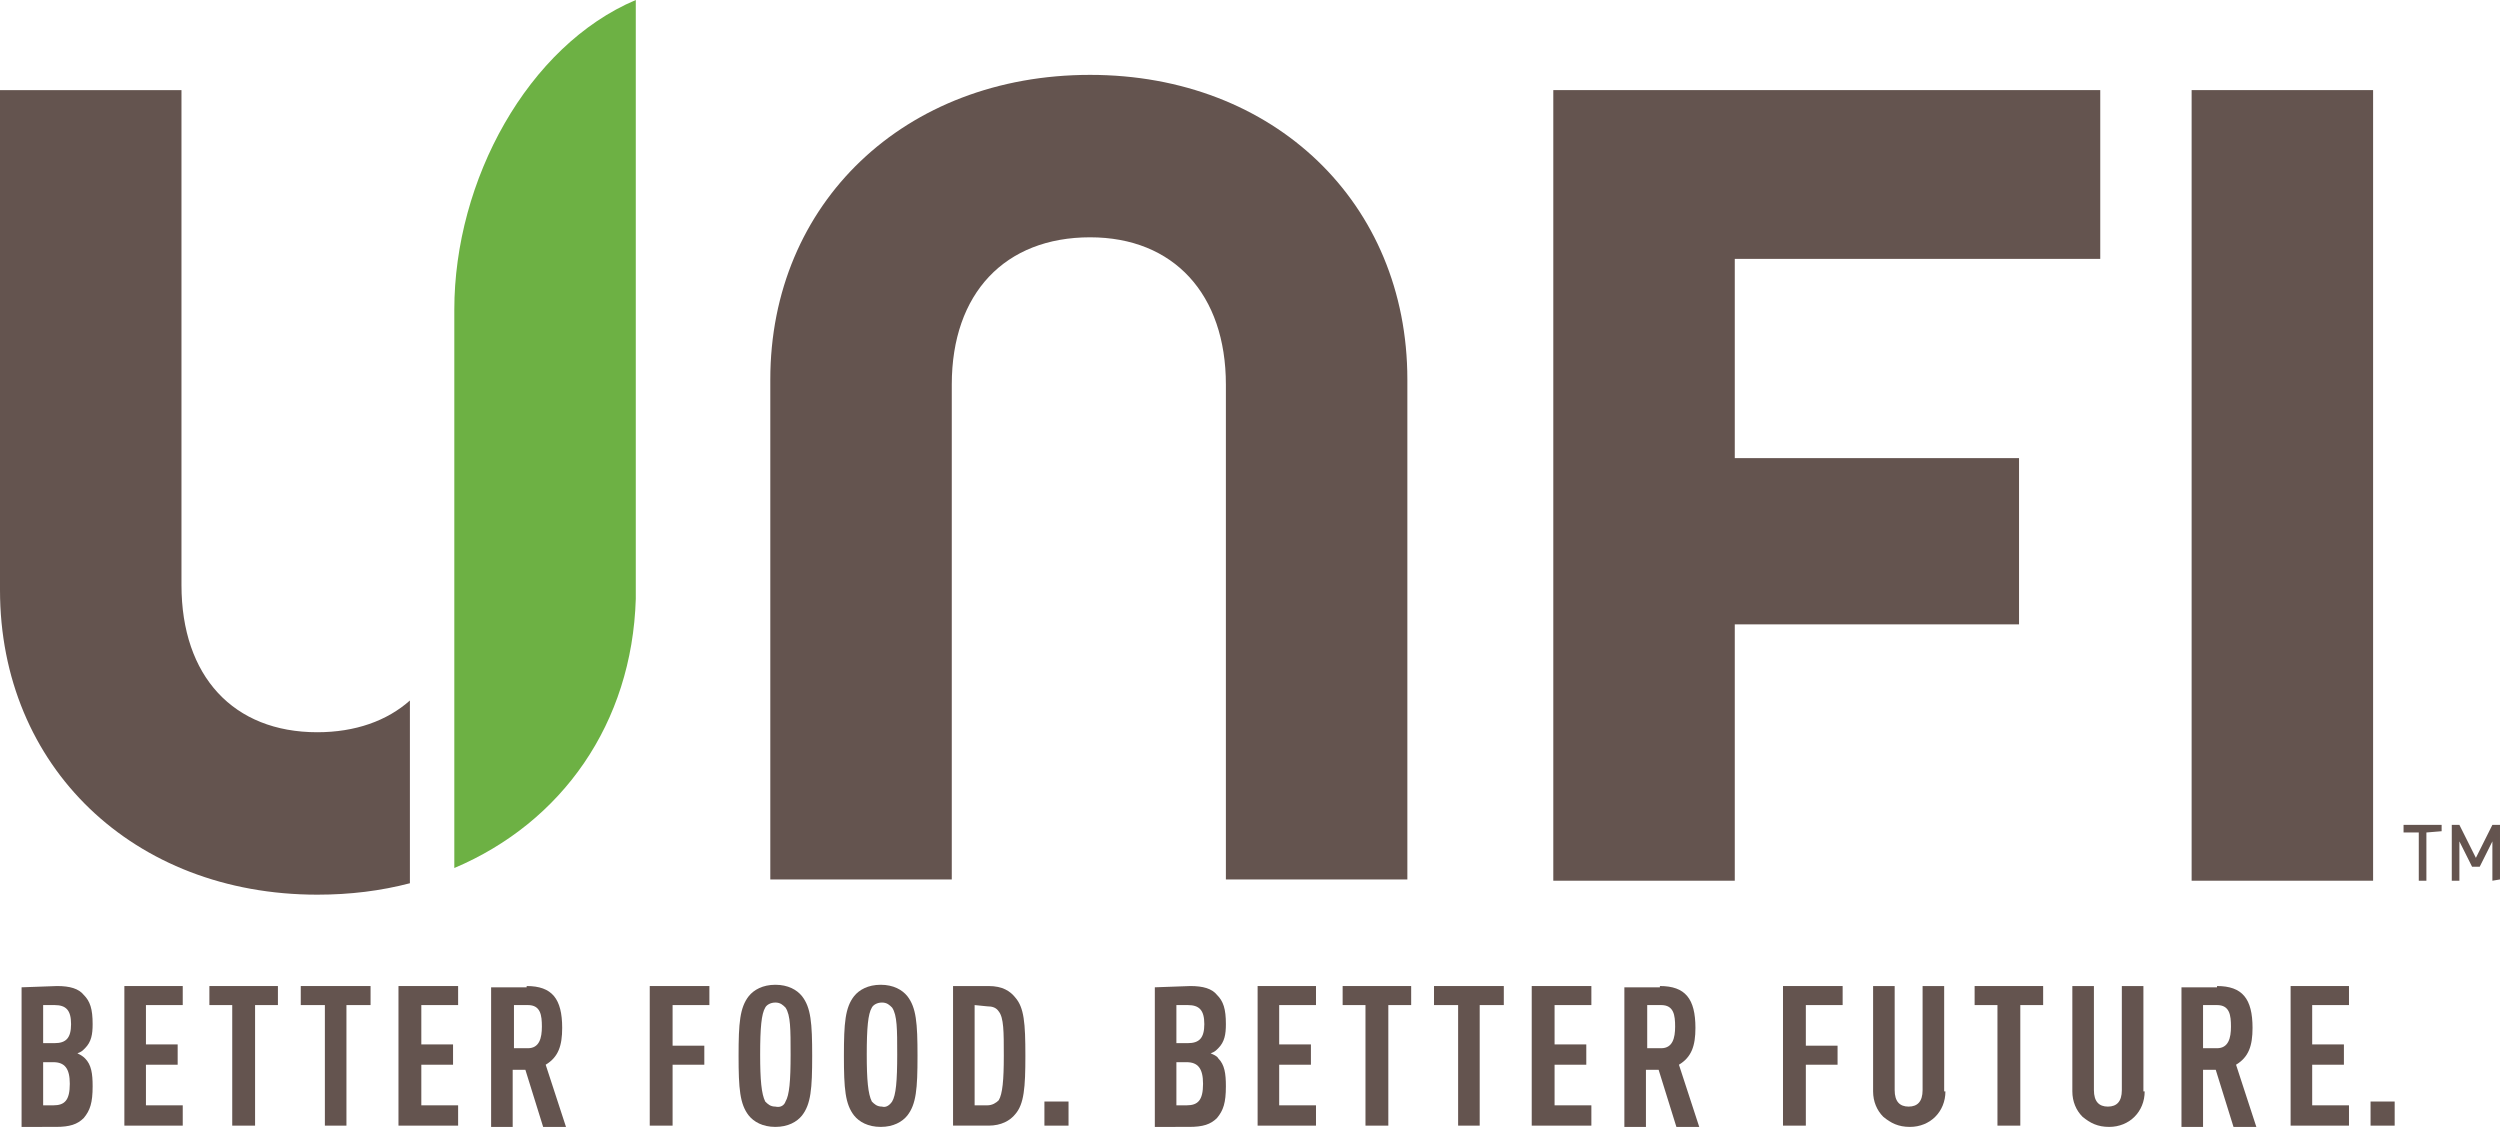 <svg version="1.1" id="Layer_1" xmlns:x="ns_extend;" xmlns:i="ns_ai;" xmlns:graph="ns_graphs;" xmlns="http://www.w3.org/2000/svg" xmlns:xlink="http://www.w3.org/1999/xlink" x="0px" y="0px" viewBox="0 0 197 88.8" style="enable-background:new 0 0 197 88.8;" xml:space="preserve">
 <style type="text/css">
  .st0{fill:#64544F;}
	.st1{fill:#6DB144;}
 </style>
 <g>
  <path class="st0" d="M3.4,83.7v3.4h0.8c0.9,0,1.3-0.4,1.3-1.7c0-1.2-0.4-1.7-1.3-1.7C4.2,83.7,3.4,83.7,3.4,83.7z M3.4,79.2v3h0.9
		c0.9,0,1.3-0.4,1.3-1.5s-0.4-1.5-1.3-1.5H3.4z M4.5,77.7c1,0,1.7,0.2,2.1,0.7c0.5,0.5,0.7,1.1,0.7,2.3c0,0.8-0.1,1.4-0.6,1.9
		c-0.2,0.2-0.3,0.3-0.6,0.4c0.2,0.1,0.4,0.2,0.6,0.4c0.5,0.5,0.6,1.2,0.6,2.2c0,1.3-0.2,1.9-0.7,2.5c-0.5,0.5-1.1,0.7-2.2,0.7H1.7
		v-11L4.5,77.7L4.5,77.7z">
  </path>
  <polygon class="st0" points="14.4,79.2 11.5,79.2 11.5,82.3 14,82.3 14,83.9 11.5,83.9 11.5,87.1 14.4,87.1 14.4,88.7 9.8,88.7 
		9.8,77.7 14.4,77.7 	">
  </polygon>
  <polygon class="st0" points="21.9,79.2 20.1,79.2 20.1,88.7 18.3,88.7 18.3,79.2 16.5,79.2 16.5,77.7 21.9,77.7 	">
  </polygon>
  <polygon class="st0" points="29.2,79.2 27.3,79.2 27.3,88.7 25.6,88.7 25.6,79.2 23.7,79.2 23.7,77.7 29.2,77.7 	">
  </polygon>
  <polygon class="st0" points="36.1,79.2 33.2,79.2 33.2,82.3 35.7,82.3 35.7,83.9 33.2,83.9 33.2,87.1 36.1,87.1 36.1,88.7 
		31.4,88.7 31.4,77.7 36.1,77.7 	">
  </polygon>
  <path class="st0" d="M40.5,79.2v3.4h1.1c0.9,0,1.1-0.8,1.1-1.7s-0.1-1.7-1.1-1.7C41.6,79.2,40.5,79.2,40.5,79.2z M41.5,77.7
		c2,0,2.8,1,2.8,3.3c0,1.4-0.3,2.3-1.3,2.9l1.6,4.9h-1.8l-1.4-4.5h-1v4.5h-1.7v-11h2.8V77.7z">
  </path>
  <polygon class="st0" points="55.9,79.2 53,79.2 53,82.4 55.5,82.4 55.5,83.9 53,83.9 53,88.7 51.2,88.7 51.2,77.7 55.9,77.7 	">
  </polygon>
  <path class="st0" d="M61.9,86.8c0.3-0.5,0.4-1.6,0.4-3.7c0-2,0-3.1-0.4-3.7c-0.2-0.2-0.4-0.4-0.8-0.4c-0.4,0-0.7,0.2-0.8,0.4
		c-0.3,0.5-0.4,1.6-0.4,3.7c0,2,0.1,3.1,0.4,3.7c0.2,0.2,0.4,0.4,0.8,0.4C61.5,87.3,61.8,87.1,61.9,86.8 M59,87.9
		c-0.7-0.9-0.8-2.1-0.8-4.7s0.1-3.8,0.8-4.7c0.4-0.5,1.1-0.9,2.1-0.9s1.7,0.4,2.1,0.9c0.7,0.9,0.8,2.1,0.8,4.7s-0.1,3.8-0.8,4.7
		c-0.4,0.5-1.1,0.9-2.1,0.9S59.4,88.4,59,87.9">
  </path>
  <path class="st0" d="M70.3,86.8c0.3-0.5,0.4-1.6,0.4-3.7c0-2,0-3.1-0.4-3.7c-0.2-0.2-0.4-0.4-0.8-0.4s-0.7,0.2-0.8,0.4
		c-0.3,0.5-0.4,1.6-0.4,3.7c0,2,0.1,3.1,0.4,3.7c0.2,0.2,0.4,0.4,0.8,0.4C69.8,87.3,70.1,87.1,70.3,86.8 M67.3,87.9
		c-0.7-0.9-0.8-2.1-0.8-4.7s0.1-3.8,0.8-4.7c0.4-0.5,1.1-0.9,2.1-0.9s1.7,0.4,2.1,0.9c0.7,0.9,0.8,2.1,0.8,4.7s-0.1,3.8-0.8,4.7
		c-0.4,0.5-1.1,0.9-2.1,0.9S67.7,88.4,67.3,87.9">
  </path>
  <path class="st0" d="M76.8,79.2v7.9h1c0.4,0,0.7-0.2,0.9-0.4c0.3-0.5,0.4-1.6,0.4-3.5s0-3-0.4-3.5c-0.2-0.3-0.5-0.4-0.9-0.4
		L76.8,79.2L76.8,79.2z M77.9,77.7c1.1,0,1.7,0.4,2.1,0.9c0.7,0.8,0.8,2,0.8,4.6c0,2.5-0.1,3.8-0.8,4.6c-0.4,0.5-1.1,0.9-2.1,0.9
		h-2.8v-11H77.9z">
  </path>
  <rect x="82.3" y="86.8" class="st0" width="1.9" height="1.9">
  </rect>
  <path class="st0" d="M92.7,83.7v3.4h0.8c0.9,0,1.3-0.4,1.3-1.7c0-1.2-0.4-1.7-1.3-1.7C93.5,83.7,92.7,83.7,92.7,83.7z M92.7,79.2v3
		h0.9c0.9,0,1.3-0.4,1.3-1.5s-0.4-1.5-1.3-1.5H92.7z M93.8,77.7c1,0,1.7,0.2,2.1,0.7c0.5,0.5,0.7,1.1,0.7,2.3c0,0.8-0.1,1.4-0.6,1.9
		c-0.2,0.2-0.3,0.3-0.6,0.4c0.2,0.1,0.5,0.2,0.6,0.4c0.5,0.5,0.6,1.2,0.6,2.2c0,1.3-0.2,1.9-0.7,2.5c-0.5,0.5-1.1,0.7-2.2,0.7H91
		v-11L93.8,77.7L93.8,77.7z">
  </path>
  <polygon class="st0" points="103.7,79.2 100.8,79.2 100.8,82.3 103.3,82.3 103.3,83.9 100.8,83.9 100.8,87.1 103.7,87.1 
		103.7,88.7 99.1,88.7 99.1,77.7 103.7,77.7 	">
  </polygon>
  <polygon class="st0" points="111.2,79.2 109.4,79.2 109.4,88.7 107.6,88.7 107.6,79.2 105.8,79.2 105.8,77.7 111.2,77.7 	">
  </polygon>
  <polygon class="st0" points="118.5,79.2 116.6,79.2 116.6,88.7 114.9,88.7 114.9,79.2 113,79.2 113,77.7 118.5,77.7 	">
  </polygon>
  <polygon class="st0" points="125.4,79.2 122.5,79.2 122.5,82.3 125,82.3 125,83.9 122.5,83.9 122.5,87.1 125.4,87.1 125.4,88.7 
		120.7,88.7 120.7,77.7 125.4,77.7 	">
  </polygon>
  <path class="st0" d="M129.8,79.2v3.4h1.1c0.9,0,1.1-0.8,1.1-1.7s-0.1-1.7-1.1-1.7C130.9,79.2,129.8,79.2,129.8,79.2z M130.8,77.7
		c2,0,2.8,1,2.8,3.3c0,1.4-0.3,2.3-1.3,2.9l1.6,4.9h-1.8l-1.4-4.5h-1v4.5H128v-11h2.8V77.7z">
  </path>
  <polygon class="st0" points="145.2,79.2 142.3,79.2 142.3,82.4 144.8,82.4 144.8,83.9 142.3,83.9 142.3,88.7 140.5,88.7 
		140.5,77.7 145.2,77.7 	">
  </polygon>
  <path class="st0" d="M153.3,86c0,0.8-0.3,1.5-0.8,2s-1.2,0.8-2,0.8c-0.9,0-1.5-0.3-2.1-0.8c-0.5-0.5-0.8-1.2-0.8-2v-8.3h1.7v8.2
		c0,0.9,0.4,1.3,1.1,1.3c0.7,0,1.1-0.4,1.1-1.3v-8.2h1.7V86H153.3z">
  </path>
  <polygon class="st0" points="161,79.2 159.2,79.2 159.2,88.7 157.4,88.7 157.4,79.2 155.6,79.2 155.6,77.7 161,77.7 	">
  </polygon>
  <path class="st0" d="M169,86c0,0.8-0.3,1.5-0.8,2s-1.2,0.8-2,0.8c-0.9,0-1.5-0.3-2.1-0.8c-0.5-0.5-0.8-1.2-0.8-2v-8.3h1.7v8.2
		c0,0.9,0.4,1.3,1.1,1.3c0.7,0,1.1-0.4,1.1-1.3v-8.2h1.7V86H169z">
  </path>
  <path class="st0" d="M173.6,79.2v3.4h1.1c0.9,0,1.1-0.8,1.1-1.7s-0.1-1.7-1.1-1.7C174.7,79.2,173.6,79.2,173.6,79.2z M174.7,77.7
		c2,0,2.8,1,2.8,3.3c0,1.4-0.3,2.3-1.3,2.9l1.6,4.9H176l-1.4-4.5h-1v4.5h-1.7v-11h2.8V77.7z">
  </path>
  <polygon class="st0" points="185.1,79.2 182.2,79.2 182.2,82.3 184.7,82.3 184.7,83.9 182.2,83.9 182.2,87.1 185.1,87.1 
		185.1,88.7 180.5,88.7 180.5,77.7 185.1,77.7 	">
  </polygon>
  <rect x="186.8" y="86.8" class="st0" width="1.9" height="1.9">
  </rect>
  <polygon class="st0" points="136.7,69.4 122.4,69.4 122.4,7.1 165.5,7.1 165.5,20.4 136.7,20.4 136.7,36.1 159.1,36.1 159.1,49.2 
		136.7,49.2 	">
  </polygon>
  <rect x="172.7" y="7.1" class="st0" width="14.3" height="62.3">
  </rect>
  <path class="st0" d="M85.9,5.9c14.5,0,25,10.1,25,24v39.4H96.6v-39c0-7.1-4.1-11.6-10.7-11.6c-6.7,0-10.9,4.4-10.9,11.6v39H60.7
		V29.9C60.7,16,71.3,5.9,85.9,5.9">
  </path>
  <path class="st0" d="M191.2,65.6v3.8h-0.6v-3.8h-1.2V65h3v0.5L191.2,65.6L191.2,65.6z M196.4,69.4v-3.1l-1,2h-0.6l-1-2v3.1h-0.6V65
		h0.6l1.3,2.6l1.3-2.6h0.6v4.3L196.4,69.4L196.4,69.4z">
  </path>
  <path class="st0" d="M32.3,55.2c-1.8,1.6-4.3,2.5-7.3,2.5c-6.6,0-10.7-4.4-10.7-11.6v-39H0v39.4c0,13.9,10.5,24,25,24
		c2.6,0,5-0.3,7.3-0.9V55.2z">
  </path>
  <path class="st1" d="M50.1,0c-8.5,3.6-14.3,14.2-14.3,24.4v44c8.5-3.6,14-11.4,14.3-21.2V0z">
  </path>
 </g>
</svg>